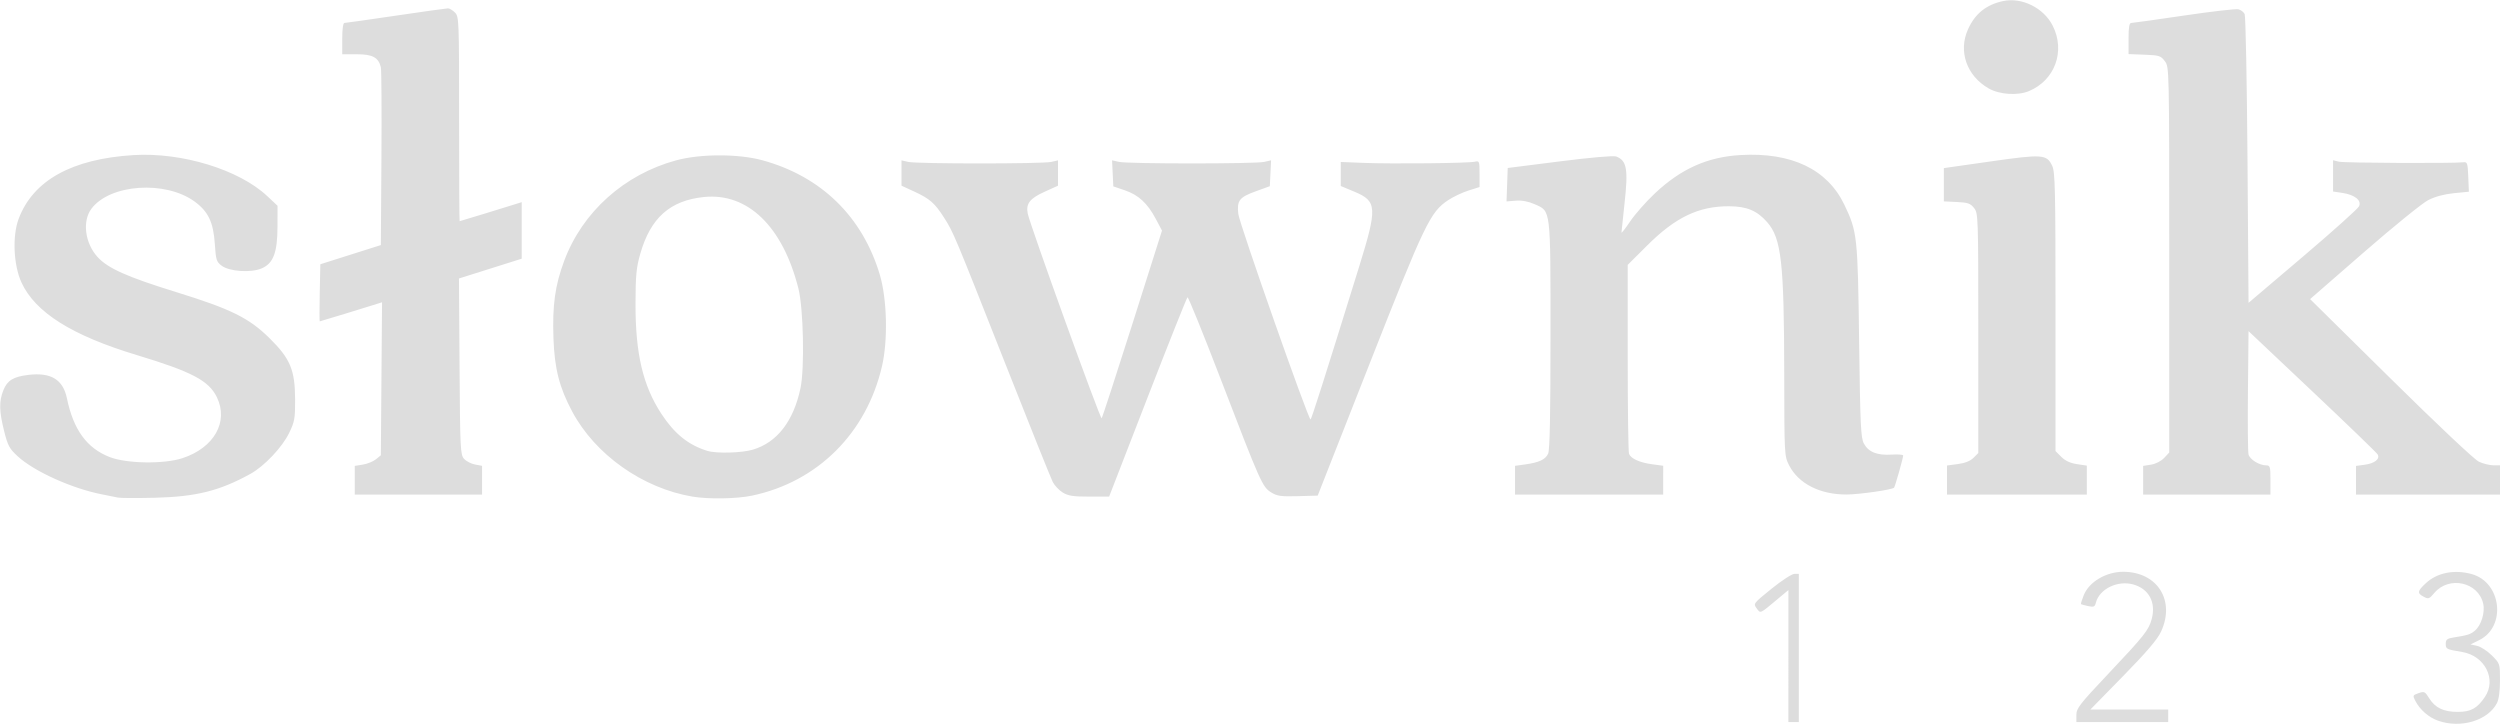<?xml version="1.0" encoding="UTF-8" standalone="no"?>

<svg
   version="1.1"
   id="svg1"
   width="1198"
   height="347"
   viewBox="0 0 1198 347"
   sodipodi:docname="slownik123_logo.svg"
   xmlns:sodipodi="http://sodipodi.sourceforge.net/DTD/sodipodi-0.dtd"
   xmlns="http://www.w3.org/2000/svg"
   xmlns:svg="http://www.w3.org/2000/svg">
  <defs
     id="defs1" />
  <g>
    <path
       style="fill:#dddddd"
       d="m 1168.33,345.364 c -4.514,-1.6 -8.702,-5.25 -10.901,-9.503 -1.325,-2.563 -1.258,-2.725 1.552,-3.705 2.727,-0.951 3.092,-0.775 5.075,2.434 2.841,4.597 6.93,6.552 13.698,6.552 6.242,0 9.273,-1.663 12.996,-7.133 5.736,-8.428 0.037,-19.745 -10.865,-21.574 -7.632,-1.28 -7.885,-1.406 -7.885,-3.91 0,-2.041 0.608,-2.533 3.75,-3.039 6.905,-1.11 7.986,-1.453 10.161,-3.225 3.059,-2.491 4.998,-8.731 4.038,-12.989 -2.341,-10.379 -16.415,-13.452 -23.43,-5.115 -2.413,2.868 -2.825,3.015 -5.073,1.812 -3.222,-1.724 -3.094,-2.625 0.912,-6.403 5.423,-5.115 13.71,-6.788 22.095,-4.46 14.289,3.967 16.696,25.156 3.594,31.638 l -4.176,2.066 3.166,0.695 c 1.741,0.382 4.92,2.45 7.064,4.594 3.885,3.885 3.898,3.925 3.898,11.948 0,5.112 -0.534,9.083 -1.464,10.881 -4.34,8.394 -17.346,12.282 -28.206,8.434 z M 857,314.379 v -31.621 l -5.25,4.387 c -8.574,7.165 -8.047,6.933 -9.952,4.384 -1.687,-2.257 -1.625,-2.338 7.114,-9.402 C 853.76,278.207 858.689,275 859.864,275 H 862 v 35.5 35.5 h -2.5 -2.5 z m 138,28.162 c 0,-3.088 1.626,-5.182 15.13,-19.482 17.493,-18.524 19.535,-21.098 20.973,-26.442 2.155,-8.001 -1.39,-14.54 -8.992,-16.587 -7.469,-2.011 -16.091,2.247 -17.764,8.773 -0.51,1.989 -1.016,2.212 -3.719,1.633 -1.721,-0.368 -3.26,-0.786 -3.42,-0.928 -0.161,-0.142 0.436,-2.077 1.325,-4.299 2.545,-6.361 10.712,-11.209 18.883,-11.209 16.386,0 25.095,13.771 18.146,28.694 -1.74,3.738 -6.823,9.695 -18.131,21.25 L 1001.719,340 H 1020.359 1039 v 3 3 h -22 -22 z M 56.5,238.438 C 55.4,238.186 52.025,237.505 49,236.924 34.646,234.166 16.347,225.912 8.449,218.631 4.503,214.993 3.731,213.555 1.984,206.59 -0.425,196.986 -0.511,192.316 1.624,186.982 3.497,182.3 6.361,180.534 13.5,179.659 c 10.885,-1.334 16.708,2.186 18.572,11.224 3.1,15.025 9.542,23.882 20.465,28.136 8.15,3.174 26.004,3.45 34.885,0.539 15.163,-4.97 22.215,-17.412 16.527,-29.163 C 100.082,182.406 91.976,178.134 65.5,170.133 34.423,160.742 16.909,149.717 10.298,135.384 6.467,127.078 5.845,113.069 8.942,104.847 15.878,86.432 34.45,76.135 64,74.32 c 23.166,-1.423 50.565,6.974 64.041,19.626 l 4.958,4.655 -0.022,9.949 c -0.028,12.544 -2.004,17.726 -7.66,20.09 -5.177,2.163 -15.344,1.475 -19.057,-1.289 -2.532,-1.885 -2.806,-2.751 -3.313,-10.453 -0.683,-10.39 -3.165,-15.584 -9.723,-20.344 -14.095,-10.231 -40.672,-8.332 -49.457,3.533 -4.391,5.93 -3.061,16.371 2.931,23.003 4.939,5.467 14.14,9.585 37.664,16.859 26.305,8.134 34.917,12.378 44.737,22.052 10.028,9.878 12.27,15.246 12.319,29.5 0.031,9.039 -0.245,10.576 -2.875,16 -3.328,6.861 -11.9,15.911 -18.544,19.576 -14.824,8.177 -26.045,10.97 -46,11.448 -8.525,0.204 -16.4,0.165 -17.5,-0.086 z m 275.331,-0.461 c -23.894,-4.032 -46.644,-20.133 -57.659,-40.808 -6.137,-11.518 -8.42,-20.437 -8.95,-34.953 -0.58,-15.884 0.741,-25.427 5.153,-37.25 8.739,-23.416 28.775,-41.387 53.666,-48.137 11.682,-3.168 29.907,-3.168 41.406,6.64e-4 28.106,7.744 47.805,26.945 56.126,54.708 3.506,11.697 3.987,31.396 1.074,43.963 -7.433,32.062 -30.785,55.339 -62.192,61.992 -7.379,1.563 -20.877,1.792 -28.623,0.485 z m 28.922,-22.496 c 11.61,-3.448 19.494,-13.621 22.847,-29.481 2.013,-9.519 1.411,-38.18 -1.003,-47.755 -7.491,-29.719 -24.288,-45.987 -45.264,-43.838 -16.247,1.665 -25.61,10.014 -30.516,27.214 -1.899,6.658 -2.252,10.36 -2.279,23.879 -0.048,23.985 3.521,39.207 12.368,52.76 6.27,9.605 13.001,15.029 22.093,17.805 4.33,1.322 16.429,0.997 21.753,-0.584 z m 148.545,20.56 c -1.761,-1.074 -3.921,-3.344 -4.801,-5.044 -0.879,-1.701 -11.221,-27.483 -22.981,-57.294 -24.216,-61.386 -24.608,-62.321 -29.069,-69.327 C 447.997,97.385 445.543,95.222 438.25,91.861 L 432,88.98 v -6.069 -6.069 l 3.25,0.746 c 4.235,0.972 64.265,0.972 68.5,0 l 3.25,-0.746 v 6.069 6.069 l -6.409,2.906 c -7.115,3.226 -9.022,5.675 -8.113,10.422 0.991,5.18 34.782,98.765 35.43,98.124 0.326,-0.322 6.966,-20.689 14.756,-45.259 L 556.826,110.5 553.841,104.876 C 549.854,97.366 545.557,93.407 538.965,91.171 L 533.5,89.317 l -0.3,-6.249 -0.3,-6.249 3.3,0.751 c 4.327,0.985 65.327,0.992 69.6,0.009 l 3.3,-0.76 -0.3,6.206 -0.3,6.206 -6.483,2.343 c -8.157,2.948 -9.345,4.452 -8.634,10.926 0.507,4.618 33.494,98.465 34.617,98.485 0.441,0.008 6.019,-17.52 23.218,-72.953 C 660.114,99.362 659.933,96.411 649,91.85 l -6.5,-2.712 v -5.759 -5.759 l 11,0.439 c 13.652,0.545 50.206,0.158 53.25,-0.565 2.153,-0.511 2.25,-0.26 2.25,5.802 v 6.336 l -5.32,1.677 c -2.926,0.922 -7.314,3.006 -9.75,4.63 -8.575,5.716 -11.166,11.114 -37.701,78.558 l -24.787,63 -9.471,0.265 c -8.088,0.227 -9.957,-0.034 -12.798,-1.782 -4.221,-2.598 -5.09,-4.547 -24.171,-54.211 -8.395,-21.85 -15.57,-39.539 -15.943,-39.308 -0.374,0.231 -8.977,21.811 -19.119,47.956 L 531.5,237.955 522,237.974 c -7.684,0.015 -10.112,-0.355 -12.701,-1.934 z M 170,230.128 v -6.872 l 3.88,-0.62 c 2.134,-0.341 4.947,-1.484 6.25,-2.539 l 2.37,-1.918 0.286,-36.668 0.286,-36.668 -2.286,0.733 c -5.042,1.616 -27.304,8.417 -27.564,8.421 -0.153,0.002 -0.153,-6.155 0,-13.682 l 0.278,-13.686 14.5,-4.596 14.5,-4.596 0.278,-41.468 c 0.153,-22.808 0.029,-42.492 -0.275,-43.744 C 181.358,27.518 178.553,26 171,26 l -7,0 v -7.5 c 0,-4.444 0.417,-7.5 1.023,-7.5 0.562,0 11.673,-1.575 24.689,-3.5 C 202.728,5.575 213.968,4 214.689,4 215.41,4 216.9,4.9 218,6 c 1.946,1.946 2,3.333 2,51 0,26.95 0.113,48.998 0.25,48.996 0.239,-0.004 22.809,-6.906 27.5,-8.41 L 250,96.865 v 13.55 13.55 l -15.031,4.742 -15.031,4.742 0.281,42.171 c 0.264,39.708 0.391,42.293 2.168,44.256 1.038,1.146 3.401,2.368 5.25,2.715 L 231,223.223 V 230.111 237 H 200.5 170 Z m 556,-0.014 v -6.886 l 4.75,-0.658 c 6.805,-0.943 9.831,-2.353 11.12,-5.184 C 742.665,215.64 743,198.914 743,160.921 c 0,-61.613 0.242,-59.599 -7.569,-63.055 -3.08,-1.362 -6.126,-1.933 -9.07,-1.699 l -4.433,0.353 0.287,-8.01 L 722.5,80.5 747.428,77.342 c 14.94,-1.892 25.775,-2.836 27.041,-2.354 5.12,1.947 5.841,6.035 3.989,22.627 -0.791,7.087 -1.443,13.293 -1.448,13.791 -0.005,0.498 1.868,-1.891 4.164,-5.31 2.296,-3.419 7.628,-9.465 11.85,-13.437 C 805.537,80.888 818.186,75.222 834,74.304 c 24.495,-1.422 41.703,6.812 49.833,23.845 6.179,12.948 6.392,14.915 7.059,65.351 0.538,40.704 0.804,46.358 2.311,49.109 2.21,4.035 6.334,5.666 13.238,5.237 3.059,-0.19 5.562,-0.003 5.561,0.417 -0.002,1.201 -3.905,14.974 -4.376,15.446 -0.978,0.978 -16.631,3.225 -22.694,3.257 -12.723,0.068 -23.097,-5.186 -27.578,-13.965 -2.278,-4.463 -2.297,-4.822 -2.351,-44 -0.073,-53.371 -1.363,-64.785 -8.201,-72.573 -4.814,-5.483 -9.787,-7.56 -18.18,-7.593 -14.638,-0.057 -25.72,5.253 -39.372,18.866 l -9.25,9.223 v 44.457 c 0,24.451 0.28,45.185 0.621,46.075 0.889,2.316 5.065,4.2 11.129,5.021 l 5.25,0.711 V 230.094 237 H 761.5 726 Z m 207,-0.079 v -6.966 l 5.201,-0.69 c 3.428,-0.455 5.985,-1.474 7.5,-2.989 L 948,217.091 v -57.411 c 0,-56.233 -0.042,-57.464 -2.036,-59.999 -1.738,-2.21 -2.945,-2.631 -8.25,-2.885 L 931.5,96.5 V 88.528 80.556 l 22.356,-3.189 c 25.014,-3.568 26.937,-3.431 29.563,2.104 1.392,2.934 1.581,11.295 1.581,70.007 v 66.676 l 2.776,2.776 c 1.878,1.878 4.305,3.005 7.5,3.484 L 1000,223.123 V 230.061 237 H 966.5 933 Z m 94,0.093 v -6.872 l 3.808,-0.609 c 2.223,-0.355 4.824,-1.691 6.25,-3.208 l 2.442,-2.6 v -92.346 c 0,-92.301 -10e-4,-92.348 -2.104,-95.169 -1.944,-2.61 -2.682,-2.845 -9.75,-3.115 L 1020,25.916 V 18.458 C 1020,12.973 1020.347,11 1021.311,11 c 0.721,0 12.084,-1.594 25.25,-3.543 13.166,-1.949 24.902,-3.303 26.079,-3.009 1.177,0.294 2.527,1.326 3,2.293 0.473,0.967 1.085,32.497 1.36,70.066 l 0.5,68.307 26,-22.081 c 14.3,-12.144 26.431,-23.025 26.958,-24.18 1.295,-2.838 -2.052,-5.52 -8.001,-6.412 L 1118,91.773 v -7.495 -7.495 l 2.75,0.694 c 2.508,0.633 55.077,0.879 59.75,0.279 1.815,-0.233 2.027,0.406 2.292,6.929 l 0.292,7.185 -7.186,0.708 c -4.635,0.457 -8.999,1.634 -12.293,3.315 -2.809,1.434 -16.694,12.693 -30.856,25.021 l -25.75,22.414 38.597,38.085 c 22.364,22.068 40.133,38.81 42.25,39.809 2.009,0.948 5.115,1.736 6.902,1.75 L 1198,223 v 7 7 h -34.5 -34.5 v -6.868 -6.868 l 4.138,-0.555 c 4.813,-0.646 7.494,-2.787 6.221,-4.97 -0.472,-0.81 -14.584,-14.43 -31.359,-30.267 l -30.5,-28.795 -0.28,28.412 c -0.154,15.627 -0.035,29.416 0.265,30.644 0.59,2.418 5.171,5.268 8.466,5.268 1.871,0 2.05,0.61 2.05,7 v 7 H 1057.5 1027 Z M 953,42.389 C 942.424,36.368 938.298,24.557 943.084,14 946.467,6.539 951.784,2.263 959.842,0.522 968.846,-1.422 979.326,3.763 983.653,12.302 989.82,24.471 984.759,38.423 972.282,43.652 966.894,45.909 958.181,45.339 953,42.389 Z"
       id="path1" />
  </g>
</svg>
